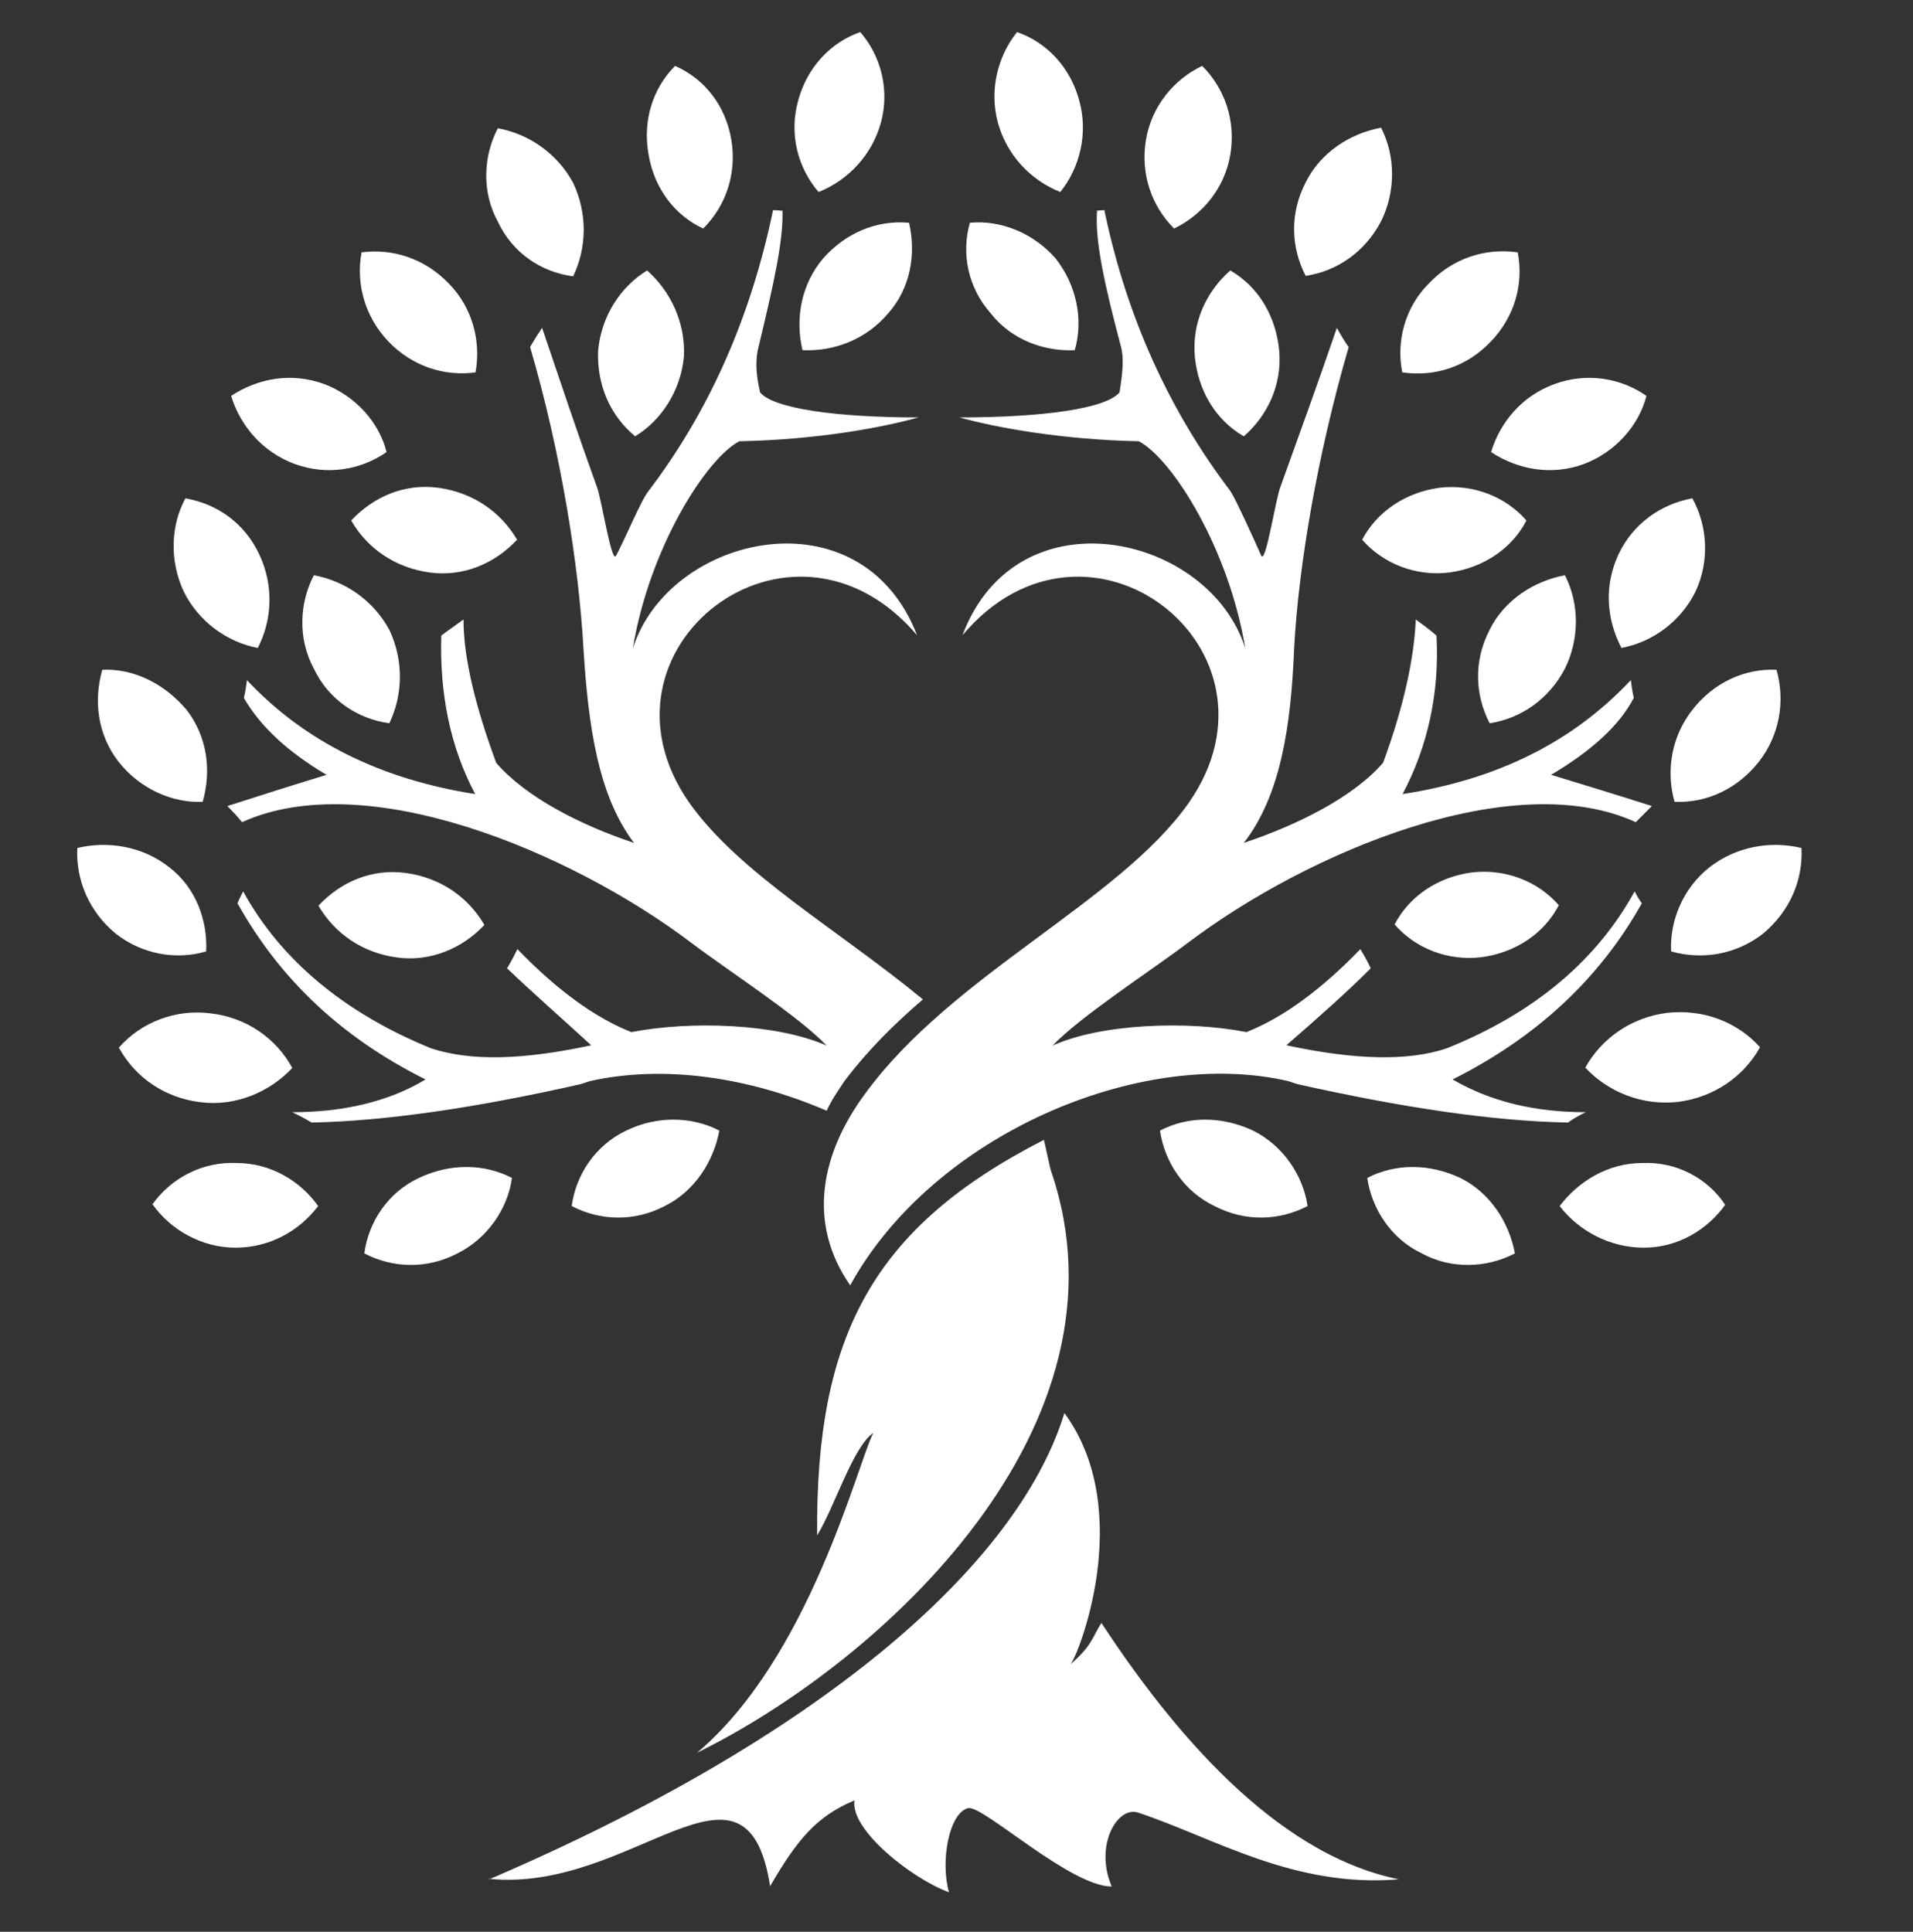 <svg version="1.0" preserveAspectRatio="xMidYMid meet" viewBox="0 0 45.45 45.9" zoomAndPan="magnify" xmlns:xlink="http://www.w3.org/1999/xlink" xmlns="http://www.w3.org/2000/svg" style="max-height: 500px" width="45.45" height="45.9"><rect x="0" y="0" width="45.45" height="45.9" fill="#333333" stroke="none"/><defs><g/><clipPath id="90fe5cfd6e"><path clip-rule="nonzero" d="M 1.801 0.75 L 43 0.75 L 43 45 L 1.801 45 Z M 1.801 0.75"/></clipPath></defs><g fill-opacity="1" fill="#ffffff"><g transform="translate(46.76, 27.826)"><g><path d="M 0.984 0 L 0.984 -22.156 L 7.734 -22.156 L 9.594 -8.641 L 11.453 -22.156 L 18.266 -22.156 L 18.266 0 L 14.219 0 L 14.219 -15.969 L 11.656 0 L 7.688 0 L 4.984 -15.969 L 4.984 0 Z M 0.984 0"/></g></g></g><g fill-opacity="1" fill="#ffffff"><g transform="translate(65.992, 27.826)"><g><path d="M 0.781 0 L 0.781 -18.891 L 5.281 -18.891 L 5.281 0 Z M 0.797 -20.047 L 0.797 -23.812 L 5.312 -23.812 L 5.312 -20.047 Z M 0.797 -20.047"/></g></g></g><g fill-opacity="1" fill="#ffffff"><g transform="translate(72.051, 27.826)"><g><path d="M 0.906 0 L 0.906 -22.281 L 5.5 -22.281 L 5.5 0 Z M 0.906 0"/></g></g></g><g fill-opacity="1" fill="#ffffff"><g transform="translate(78.445, 27.826)"><g><path d="M 6.188 0.203 C 4.25 0.203 2.859 -0.328 2.016 -1.391 C 1.172 -2.461 0.75 -4.055 0.75 -6.172 L 0.75 -13.75 C 0.75 -15.488 1.242 -16.812 2.234 -17.719 C 3.234 -18.633 4.629 -19.094 6.422 -19.094 C 10.047 -19.094 11.859 -17.312 11.859 -13.75 L 11.859 -12.375 C 11.859 -11 11.844 -9.883 11.812 -9.031 L 5.266 -9.031 L 5.266 -5.359 C 5.266 -4.711 5.332 -4.203 5.469 -3.828 C 5.602 -3.461 5.895 -3.281 6.344 -3.281 C 6.688 -3.281 6.93 -3.379 7.078 -3.578 C 7.223 -3.785 7.305 -4.02 7.328 -4.281 C 7.359 -4.551 7.375 -4.945 7.375 -5.469 L 7.375 -7.297 L 11.859 -7.297 L 11.859 -6.219 C 11.859 -4.02 11.43 -2.398 10.578 -1.359 C 9.734 -0.316 8.27 0.203 6.188 0.203 Z M 7.375 -11.266 L 7.375 -13.703 C 7.375 -15.055 7.039 -15.734 6.375 -15.734 C 5.613 -15.734 5.234 -15.055 5.234 -13.703 L 5.234 -11.266 Z M 7.375 -11.266"/></g></g></g><g fill-opacity="1" fill="#ffffff"><g transform="translate(91.026, 27.826)"><g><path d="M 6.094 0.203 C 2.352 0.203 0.484 -1.688 0.484 -5.469 L 0.516 -6.969 L 5.031 -6.969 L 5.062 -4.75 C 5.062 -4.301 5.145 -3.957 5.312 -3.719 C 5.488 -3.488 5.773 -3.375 6.172 -3.375 C 6.766 -3.375 7.062 -3.863 7.062 -4.844 C 7.062 -5.57 6.922 -6.141 6.641 -6.547 C 6.359 -6.961 5.906 -7.406 5.281 -7.875 L 2.891 -9.719 C 2.066 -10.363 1.473 -11.023 1.109 -11.703 C 0.742 -12.379 0.562 -13.336 0.562 -14.578 C 0.562 -15.535 0.816 -16.352 1.328 -17.031 C 1.836 -17.719 2.516 -18.234 3.359 -18.578 C 4.203 -18.922 5.141 -19.094 6.172 -19.094 C 9.828 -19.094 11.656 -17.27 11.656 -13.625 L 11.656 -13.266 L 6.984 -13.266 L 6.984 -13.984 C 6.984 -14.43 6.91 -14.812 6.766 -15.125 C 6.617 -15.445 6.375 -15.609 6.031 -15.609 C 5.727 -15.609 5.492 -15.516 5.328 -15.328 C 5.16 -15.148 5.078 -14.906 5.078 -14.594 C 5.078 -13.906 5.344 -13.375 5.875 -13 L 8.672 -10.969 C 9.66 -10.227 10.422 -9.422 10.953 -8.547 C 11.492 -7.68 11.766 -6.586 11.766 -5.266 C 11.766 -3.504 11.266 -2.148 10.266 -1.203 C 9.266 -0.266 7.875 0.203 6.094 0.203 Z M 6.094 0.203"/></g></g></g><g fill-opacity="1" fill="#ffffff"><g transform="translate(103.272, 27.826)"><g><path d="M 4.797 0.203 C 3.609 0.203 2.789 -0.047 2.344 -0.547 C 1.895 -1.047 1.672 -1.844 1.672 -2.938 L 1.672 -14.734 L 0.406 -14.734 L 0.406 -18.156 L 1.672 -18.156 L 1.672 -22.156 L 6.062 -22.156 L 6.062 -18.156 L 7.359 -18.156 L 7.359 -14.734 L 6.062 -14.734 L 6.062 -4.125 C 6.062 -3.801 6.086 -3.562 6.141 -3.406 C 6.191 -3.25 6.328 -3.172 6.547 -3.172 C 6.723 -3.172 6.891 -3.176 7.047 -3.188 C 7.203 -3.207 7.305 -3.219 7.359 -3.219 L 7.359 -0.125 C 7.098 -0.062 6.723 0.004 6.234 0.078 C 5.742 0.16 5.266 0.203 4.797 0.203 Z M 4.797 0.203"/></g></g></g><g fill-opacity="1" fill="#ffffff"><g transform="translate(111.135, 27.826)"><g><path d="M 6.391 0.203 C 2.629 0.203 0.75 -1.75 0.75 -5.656 L 0.75 -13.234 C 0.75 -15.023 1.25 -16.445 2.25 -17.5 C 3.258 -18.562 4.641 -19.094 6.391 -19.094 C 8.148 -19.094 9.531 -18.562 10.531 -17.5 C 11.539 -16.445 12.047 -15.023 12.047 -13.234 L 12.047 -5.656 C 12.047 -1.75 10.16 0.203 6.391 0.203 Z M 6.391 -3.281 C 6.754 -3.281 7.02 -3.406 7.188 -3.656 C 7.363 -3.914 7.453 -4.27 7.453 -4.719 L 7.453 -13.953 C 7.453 -15.055 7.098 -15.609 6.391 -15.609 C 5.691 -15.609 5.344 -15.055 5.344 -13.953 L 5.344 -4.719 C 5.344 -4.27 5.426 -3.914 5.594 -3.656 C 5.77 -3.406 6.035 -3.281 6.391 -3.281 Z M 6.391 -3.281"/></g></g></g><g fill-opacity="1" fill="#ffffff"><g transform="translate(123.948, 27.826)"><g><path d="M 0.906 -18.891 L 5.422 -18.891 L 5.422 -16.484 C 5.609 -17.254 5.93 -17.879 6.391 -18.359 C 6.859 -18.848 7.477 -19.094 8.25 -19.094 C 9.52 -19.094 10.461 -18.695 11.078 -17.906 C 11.691 -17.125 12 -16.016 12 -14.578 L 12 0 L 7.562 0 L 7.562 -14.109 C 7.562 -14.523 7.477 -14.879 7.312 -15.172 C 7.145 -15.461 6.891 -15.609 6.547 -15.609 C 6.086 -15.609 5.785 -15.395 5.641 -14.969 C 5.492 -14.551 5.422 -13.988 5.422 -13.281 L 5.422 0 L 0.906 0 Z M 0.906 -18.891"/></g></g></g><g fill-opacity="1" fill="#ffffff"><g transform="translate(136.813, 27.826)"><g><path d="M 6.188 0.203 C 4.25 0.203 2.859 -0.328 2.016 -1.391 C 1.172 -2.461 0.75 -4.055 0.75 -6.172 L 0.75 -13.75 C 0.75 -15.488 1.242 -16.812 2.234 -17.719 C 3.234 -18.633 4.629 -19.094 6.422 -19.094 C 10.047 -19.094 11.859 -17.312 11.859 -13.75 L 11.859 -12.375 C 11.859 -11 11.844 -9.883 11.812 -9.031 L 5.266 -9.031 L 5.266 -5.359 C 5.266 -4.711 5.332 -4.203 5.469 -3.828 C 5.602 -3.461 5.895 -3.281 6.344 -3.281 C 6.688 -3.281 6.93 -3.379 7.078 -3.578 C 7.223 -3.785 7.305 -4.02 7.328 -4.281 C 7.359 -4.551 7.375 -4.945 7.375 -5.469 L 7.375 -7.297 L 11.859 -7.297 L 11.859 -6.219 C 11.859 -4.02 11.43 -2.398 10.578 -1.359 C 9.734 -0.316 8.27 0.203 6.188 0.203 Z M 7.375 -11.266 L 7.375 -13.703 C 7.375 -15.055 7.039 -15.734 6.375 -15.734 C 5.613 -15.734 5.234 -15.055 5.234 -13.703 L 5.234 -11.266 Z M 7.375 -11.266"/></g></g></g><g clip-path="url(#90fe5cfd6e)"><path fill-rule="evenodd" fill-opacity="1" d="M 24.797 27.074 C 24.832 27.184 24.934 27.707 24.969 27.816 C 27.047 33.867 20.996 39.461 16.562 41.645 C 19.23 39.395 20.363 34.816 20.746 34.047 C 20.254 34.395 19.832 35.805 19.414 36.48 C 19.375 31.727 20.746 29.16 24.797 27.086 Z M 26.031 5.012 C 26.312 4.973 26.242 5.012 26.242 5.012 C 26.77 7.543 27.785 9.762 29.23 11.664 C 29.367 11.875 29.797 12.824 29.969 13.211 C 30.078 13.383 30.316 11.801 30.426 11.555 C 30.883 10.285 31.34 9.023 31.762 7.789 C 31.934 8.109 32.043 8.246 32.043 8.246 C 31.305 10.777 30.848 13.457 30.746 15.422 C 30.672 17.25 30.426 18.902 29.551 20.027 C 30.82 19.605 32.152 18.941 32.859 18.125 C 33.352 16.793 33.598 15.633 33.637 14.719 C 33.98 14.965 34.129 15.102 34.129 15.102 C 34.203 16.473 33.918 17.742 33.324 18.867 C 35.574 18.52 37.363 17.633 38.746 16.16 C 38.781 16.445 38.816 16.582 38.816 16.582 C 38.469 17.25 37.793 17.852 36.852 18.41 C 37.656 18.656 38.469 18.902 39.246 19.152 C 39 19.398 38.863 19.535 38.863 19.535 C 35.949 18.199 31.094 20.238 28.242 22.387 C 27.363 23.055 25.676 24.141 25.008 24.844 C 26.168 24.316 28.242 24.25 29.613 24.523 C 30.492 24.176 31.406 23.5 32.32 22.551 C 32.492 22.832 32.566 23.008 32.566 23.008 C 32 23.574 31.332 24.168 30.562 24.836 C 32.184 25.184 33.441 25.219 34.367 24.91 C 36.477 24.066 37.949 22.797 38.836 21.18 C 38.945 21.391 39.008 21.461 39.008 21.461 C 37.984 23.289 36.477 24.66 34.512 25.648 C 35.426 26.18 36.477 26.426 37.676 26.426 C 37.391 26.562 37.254 26.672 37.254 26.672 C 35.465 26.637 33.352 26.324 30.82 25.758 L 30.609 25.688 C 27.09 24.871 22.172 26.957 20.199 30.539 C 19.148 29.023 19.531 27.375 20.547 25.996 C 22.621 23.145 26.598 21.426 28.25 19.066 C 30.785 15.41 25.828 11.574 22.867 15.094 C 24.164 11.645 28.746 12.699 29.586 15.41 C 29.203 13.055 27.859 10.906 27.055 10.484 C 25.262 10.449 23.68 10.164 22.793 9.918 C 24.797 9.918 26.277 9.707 26.598 9.324 C 26.672 8.867 26.707 8.512 26.633 8.238 C 26.25 6.793 26.004 5.707 26.066 5 Z M 18.609 5.012 C 18.289 4.973 18.363 5.012 18.363 5.012 C 17.832 7.543 16.855 9.762 15.41 11.664 C 15.234 11.875 14.844 12.824 14.633 13.211 C 14.523 13.383 14.285 11.801 14.176 11.555 C 13.719 10.285 13.297 9.023 12.879 7.789 C 12.668 8.109 12.594 8.246 12.594 8.246 C 13.336 10.777 13.754 13.457 13.863 15.422 C 13.977 17.25 14.211 18.902 15.062 20.027 C 13.793 19.605 12.492 18.941 11.789 18.125 C 11.297 16.793 11.012 15.633 11.012 14.719 C 10.664 14.965 10.484 15.102 10.484 15.102 C 10.445 16.473 10.691 17.742 11.289 18.867 C 9.074 18.52 7.246 17.633 5.867 16.16 C 5.832 16.445 5.793 16.582 5.793 16.582 C 6.18 17.25 6.816 17.852 7.758 18.41 C 6.953 18.656 6.18 18.902 5.402 19.152 C 5.648 19.398 5.75 19.535 5.75 19.535 C 8.699 18.199 13.555 20.238 16.406 22.387 C 17.285 23.055 18.973 24.141 19.641 24.844 C 18.445 24.316 16.406 24.25 15 24.523 C 14.121 24.176 13.207 23.5 12.293 22.551 C 12.156 22.832 12.047 23.008 12.047 23.008 C 12.641 23.574 13.316 24.168 14.047 24.836 C 12.43 25.184 11.195 25.219 10.246 24.91 C 8.172 24.066 6.664 22.797 5.777 21.18 C 5.668 21.391 5.641 21.461 5.641 21.461 C 6.664 23.289 8.133 24.66 10.109 25.648 C 9.23 26.18 8.145 26.426 6.945 26.426 C 7.23 26.562 7.402 26.672 7.402 26.672 C 9.156 26.637 11.305 26.324 13.801 25.758 L 14.012 25.688 C 15.738 25.301 17.742 25.574 19.641 26.391 C 19.75 26.145 19.926 25.895 20.062 25.688 C 20.594 24.98 21.223 24.352 21.926 23.746 C 19.926 22.094 17.566 20.758 16.371 19.066 C 13.836 15.41 18.793 11.574 21.789 15.094 C 20.453 11.645 15.887 12.699 15.035 15.41 C 15.418 13.055 16.762 10.906 17.566 10.484 C 19.395 10.449 20.938 10.164 21.824 9.918 C 19.859 9.918 18.379 9.707 18.059 9.324 C 17.949 8.867 17.949 8.512 18.023 8.238 C 18.371 6.793 18.617 5.707 18.59 5 Z M 11.605 44.66 C 19.414 41.316 24.164 37.238 25.289 33.574 C 27.016 35.93 25.574 39.449 25.426 39.551 C 25.957 39.094 25.957 38.883 26.168 38.562 C 27.785 41.023 30.242 44.047 33.234 44.652 C 30.738 44.863 28.836 43.664 27.047 43.07 C 26.551 42.895 25.992 43.848 26.414 44.824 C 25.426 44.824 23.352 42.887 23.004 42.961 C 22.547 43.07 22.336 44.23 22.547 44.961 C 21.672 44.641 20.191 43.48 20.301 42.777 C 19.387 43.16 18.93 43.727 18.297 44.816 C 17.73 41.195 15.027 44.988 11.617 44.641 Z M 37.035 21.508 C 36.543 20.941 35.766 20.633 34.961 20.73 C 34.156 20.84 33.48 21.297 33.133 21.965 C 33.625 22.531 34.402 22.844 35.207 22.742 C 36.012 22.633 36.688 22.176 37.035 21.508 Z M 32.812 3.035 C 32.07 3.172 31.367 3.629 31.02 4.336 C 30.637 5.074 30.672 5.879 31.02 6.555 C 31.762 6.445 32.43 5.988 32.812 5.258 C 33.16 4.555 33.16 3.711 32.812 3.035 Z M 41.816 24.883 C 41.285 24.289 40.48 23.969 39.602 24.066 C 38.762 24.176 38.059 24.66 37.664 25.367 C 38.195 25.934 39 26.281 39.879 26.18 C 40.719 26.07 41.422 25.586 41.816 24.883 Z M 28.562 1.566 C 27.895 1.883 27.363 2.516 27.227 3.32 C 27.09 4.133 27.363 4.902 27.895 5.43 C 28.562 5.109 29.094 4.48 29.23 3.676 C 29.367 2.863 29.094 2.094 28.562 1.566 Z M 37.18 13.668 C 36.441 13.805 35.738 14.262 35.391 14.965 C 35.008 15.703 35.043 16.508 35.391 17.184 C 36.129 17.074 36.797 16.617 37.18 15.887 C 37.527 15.184 37.527 14.344 37.18 13.668 Z M 42.207 15.914 C 41.43 15.879 40.699 16.234 40.207 16.867 C 39.715 17.496 39.574 18.309 39.785 19.051 C 40.562 19.086 41.293 18.73 41.789 18.098 C 42.281 17.469 42.418 16.656 42.207 15.914 Z M 24.164 0.762 C 23.707 1.328 23.5 2.133 23.707 2.91 C 23.918 3.684 24.484 4.281 25.191 4.562 C 25.648 3.996 25.855 3.191 25.648 2.414 C 25.438 1.602 24.871 1.008 24.164 0.762 Z M 29.23 6.426 C 28.664 6.922 28.316 7.66 28.387 8.465 C 28.461 9.277 28.883 9.984 29.551 10.367 C 30.117 9.875 30.465 9.133 30.391 8.328 C 30.316 7.516 29.898 6.812 29.23 6.426 Z M 42.801 20.148 C 42.062 19.973 41.258 20.109 40.617 20.605 C 39.988 21.098 39.668 21.875 39.703 22.605 C 40.445 22.816 41.25 22.68 41.887 22.184 C 42.52 21.656 42.84 20.914 42.801 20.148 Z M 23.043 5.293 C 22.832 6.035 23.004 6.84 23.535 7.441 C 24.027 8.074 24.805 8.355 25.535 8.32 C 25.746 7.578 25.574 6.773 25.078 6.137 C 24.551 5.539 23.781 5.223 23.043 5.293 Z M 36.266 12.367 C 35.773 11.801 34.996 11.492 34.191 11.59 C 33.387 11.703 32.711 12.16 32.363 12.824 C 32.859 13.391 33.637 13.703 34.438 13.602 C 35.242 13.492 35.922 13.035 36.266 12.367 Z M 33.316 8.848 C 34.094 8.961 34.859 8.711 35.426 8.109 C 35.992 7.516 36.203 6.738 36.059 5.996 C 35.281 5.887 34.512 6.137 33.945 6.738 C 33.379 7.305 33.168 8.109 33.316 8.848 Z M 40.207 11.84 C 39.465 11.977 38.801 12.434 38.453 13.172 C 38.105 13.914 38.168 14.719 38.523 15.395 C 39.266 15.258 39.934 14.762 40.281 14.059 C 40.629 13.32 40.562 12.477 40.207 11.84 Z M 39.117 9.406 C 38.523 8.988 37.711 8.84 36.934 9.125 C 36.156 9.406 35.637 10.039 35.426 10.742 C 36.059 11.16 36.871 11.309 37.637 11.023 C 38.379 10.742 38.938 10.109 39.117 9.406 Z M 31.066 28.656 C 30.957 27.914 30.473 27.211 29.77 26.863 C 29.027 26.516 28.223 26.516 27.559 26.863 C 27.668 27.605 28.125 28.309 28.855 28.656 C 29.594 29.039 30.398 29.004 31.066 28.656 Z M 35.992 29.781 C 35.855 29.039 35.398 28.336 34.695 27.988 C 33.953 27.641 33.152 27.641 32.484 27.988 C 32.594 28.73 33.051 29.434 33.781 29.781 C 34.484 30.164 35.324 30.129 35.992 29.781 Z M 40.984 28.621 C 40.562 27.988 39.824 27.598 39.02 27.633 C 38.215 27.633 37.512 28.055 37.055 28.656 C 37.512 29.25 38.25 29.645 39.055 29.645 C 39.859 29.645 40.562 29.223 40.992 28.621 Z M 7.566 21.52 C 7.953 22.184 8.617 22.641 9.434 22.75 C 10.207 22.859 10.977 22.543 11.508 21.977 C 11.121 21.309 10.457 20.852 9.641 20.742 C 8.836 20.633 8.098 20.949 7.566 21.52 Z M 11.828 3.047 C 11.48 3.711 11.441 4.562 11.828 5.266 C 12.176 6.008 12.852 6.465 13.617 6.566 C 13.938 5.898 13.965 5.082 13.617 4.344 C 13.234 3.641 12.566 3.184 11.828 3.047 Z M 2.824 24.891 C 3.207 25.594 3.91 26.086 4.762 26.188 C 5.602 26.297 6.414 25.941 6.945 25.375 C 6.562 24.672 5.859 24.176 5.008 24.078 C 4.168 23.969 3.355 24.289 2.824 24.891 Z M 16.039 1.566 C 15.512 2.094 15.262 2.863 15.41 3.676 C 15.547 4.488 16.039 5.121 16.707 5.43 C 17.238 4.902 17.512 4.133 17.375 3.32 C 17.238 2.508 16.742 1.875 16.039 1.566 Z M 7.457 13.668 C 7.109 14.332 7.074 15.184 7.457 15.887 C 7.805 16.629 8.508 17.086 9.25 17.184 C 9.57 16.52 9.598 15.703 9.25 14.965 C 8.867 14.262 8.199 13.805 7.457 13.668 Z M 2.43 15.914 C 2.219 16.656 2.32 17.461 2.816 18.098 C 3.309 18.73 4.086 19.086 4.816 19.051 C 5.027 18.309 4.926 17.504 4.434 16.867 C 3.902 16.234 3.16 15.879 2.43 15.914 Z M 20.438 0.762 C 19.734 1.008 19.168 1.602 18.957 2.414 C 18.746 3.191 18.957 3.996 19.449 4.562 C 20.152 4.281 20.719 3.684 20.93 2.91 C 21.141 2.133 20.93 1.328 20.438 0.762 Z M 15.375 6.426 C 14.742 6.812 14.285 7.516 14.211 8.328 C 14.176 9.141 14.496 9.875 15.09 10.367 C 15.719 9.984 16.176 9.277 16.25 8.465 C 16.285 7.652 15.93 6.922 15.375 6.426 Z M 1.836 20.148 C 1.801 20.922 2.121 21.664 2.75 22.184 C 3.383 22.68 4.195 22.816 4.898 22.605 C 4.934 21.863 4.652 21.09 4.02 20.605 C 3.391 20.109 2.578 19.973 1.836 20.148 Z M 21.598 5.293 C 20.82 5.223 20.09 5.539 19.559 6.137 C 19.027 6.766 18.891 7.578 19.066 8.32 C 19.805 8.355 20.574 8.074 21.105 7.441 C 21.633 6.848 21.77 6.035 21.598 5.293 Z M 8.344 12.367 C 8.727 13.035 9.395 13.492 10.207 13.602 C 11.012 13.711 11.754 13.391 12.285 12.824 C 11.898 12.16 11.234 11.703 10.418 11.59 C 9.613 11.48 8.875 11.801 8.344 12.367 Z M 11.297 8.848 C 11.434 8.109 11.223 7.305 10.664 6.738 C 10.098 6.145 9.332 5.898 8.59 5.996 C 8.453 6.738 8.664 7.516 9.223 8.109 C 9.789 8.703 10.555 8.949 11.297 8.848 Z M 4.406 11.84 C 4.059 12.469 4.02 13.32 4.367 14.059 C 4.715 14.762 5.391 15.258 6.125 15.395 C 6.469 14.727 6.508 13.914 6.16 13.172 C 5.812 12.434 5.172 11.977 4.406 11.84 Z M 5.492 9.406 C 5.703 10.109 6.234 10.742 7 11.023 C 7.777 11.309 8.582 11.16 9.184 10.742 C 9.012 10.039 8.445 9.406 7.703 9.125 C 6.926 8.84 6.125 8.988 5.492 9.406 Z M 13.582 28.656 C 14.25 29.004 15.062 29.039 15.793 28.656 C 16.496 28.309 16.953 27.605 17.09 26.863 C 16.426 26.516 15.582 26.516 14.879 26.863 C 14.141 27.211 13.684 27.914 13.582 28.656 Z M 8.656 29.781 C 9.324 30.129 10.137 30.164 10.867 29.781 C 11.57 29.434 12.062 28.73 12.164 27.988 C 11.496 27.641 10.684 27.641 9.953 27.988 C 9.211 28.336 8.754 29.039 8.656 29.781 Z M 3.629 28.621 C 4.047 29.215 4.789 29.645 5.594 29.645 C 6.398 29.645 7.102 29.258 7.559 28.656 C 7.137 28.062 6.434 27.633 5.621 27.633 C 4.816 27.598 4.074 27.98 3.617 28.621 Z M 3.629 28.621" fill="#ffffff"/></g><g fill-opacity="1" fill="#aaaaaa"><g transform="translate(48.52, 41.576)"><g><path d="M 1.047 -6.438 L 1.734 -6.438 L 1.734 0 L 1.047 0 Z M 1.047 -6.438"/></g></g></g><g fill-opacity="1" fill="#aaaaaa"><g transform="translate(51.294, 41.576)"><g><path d="M 6.422 -6.438 L 6.422 0 L 5.859 0 L 1.734 -5.219 L 1.734 0 L 1.047 0 L 1.047 -6.438 L 1.609 -6.438 L 5.75 -1.219 L 5.75 -6.438 Z M 6.422 -6.438"/></g></g></g><g fill-opacity="1" fill="#aaaaaa"><g transform="translate(58.764, 41.576)"><g><path d="M 6.391 -6.438 L 3.547 0 L 2.875 0 L 0.031 -6.438 L 0.766 -6.438 L 3.219 -0.844 L 5.703 -6.438 Z M 6.391 -6.438"/></g></g></g><g fill-opacity="1" fill="#aaaaaa"><g transform="translate(65.177, 41.576)"><g><path d="M 5.594 -0.594 L 5.594 0 L 1.047 0 L 1.047 -6.438 L 5.453 -6.438 L 5.453 -5.844 L 1.734 -5.844 L 1.734 -3.562 L 5.047 -3.562 L 5.047 -2.984 L 1.734 -2.984 L 1.734 -0.594 Z M 5.594 -0.594"/></g></g></g><g fill-opacity="1" fill="#aaaaaa"><g transform="translate(71.323, 41.576)"><g><path d="M 2.828 0.062 C 2.348 0.062 1.891 -0.016 1.453 -0.172 C 1.016 -0.328 0.676 -0.531 0.438 -0.781 L 0.703 -1.297 C 0.93 -1.066 1.238 -0.879 1.625 -0.734 C 2.008 -0.598 2.41 -0.531 2.828 -0.531 C 3.398 -0.531 3.828 -0.633 4.109 -0.844 C 4.398 -1.051 4.547 -1.32 4.547 -1.656 C 4.547 -1.914 4.469 -2.125 4.312 -2.281 C 4.156 -2.438 3.961 -2.551 3.734 -2.625 C 3.516 -2.707 3.203 -2.801 2.797 -2.906 C 2.305 -3.031 1.914 -3.145 1.625 -3.25 C 1.344 -3.363 1.098 -3.535 0.891 -3.766 C 0.691 -4.004 0.594 -4.32 0.594 -4.719 C 0.594 -5.039 0.676 -5.336 0.844 -5.609 C 1.02 -5.879 1.285 -6.094 1.641 -6.25 C 1.992 -6.406 2.43 -6.484 2.953 -6.484 C 3.328 -6.484 3.688 -6.43 4.031 -6.328 C 4.383 -6.234 4.691 -6.098 4.953 -5.922 L 4.719 -5.375 C 4.445 -5.551 4.16 -5.68 3.859 -5.766 C 3.555 -5.859 3.254 -5.906 2.953 -5.906 C 2.391 -5.906 1.969 -5.797 1.688 -5.578 C 1.406 -5.359 1.266 -5.078 1.266 -4.734 C 1.266 -4.484 1.344 -4.281 1.5 -4.125 C 1.656 -3.969 1.848 -3.848 2.078 -3.766 C 2.316 -3.68 2.633 -3.586 3.031 -3.484 C 3.5 -3.367 3.879 -3.254 4.172 -3.141 C 4.461 -3.035 4.707 -2.863 4.906 -2.625 C 5.113 -2.395 5.219 -2.086 5.219 -1.703 C 5.219 -1.379 5.129 -1.082 4.953 -0.812 C 4.773 -0.539 4.504 -0.328 4.141 -0.172 C 3.785 -0.016 3.348 0.062 2.828 0.062 Z M 2.828 0.062"/></g></g></g><g fill-opacity="1" fill="#aaaaaa"><g transform="translate(76.973, 41.576)"><g><path d="M 2.297 -5.844 L 0.031 -5.844 L 0.031 -6.438 L 5.234 -6.438 L 5.234 -5.844 L 2.984 -5.844 L 2.984 0 L 2.297 0 Z M 2.297 -5.844"/></g></g></g><g fill-opacity="1" fill="#aaaaaa"><g transform="translate(82.247, 41.576)"><g><path d="M 7.734 -6.438 L 7.734 0 L 7.078 0 L 7.078 -5.141 L 4.547 -0.812 L 4.219 -0.812 L 1.703 -5.125 L 1.703 0 L 1.047 0 L 1.047 -6.438 L 1.609 -6.438 L 4.406 -1.656 L 7.172 -6.438 Z M 7.734 -6.438"/></g></g></g><g fill-opacity="1" fill="#aaaaaa"><g transform="translate(91.021, 41.576)"><g><path d="M 5.594 -0.594 L 5.594 0 L 1.047 0 L 1.047 -6.438 L 5.453 -6.438 L 5.453 -5.844 L 1.734 -5.844 L 1.734 -3.562 L 5.047 -3.562 L 5.047 -2.984 L 1.734 -2.984 L 1.734 -0.594 Z M 5.594 -0.594"/></g></g></g><g fill-opacity="1" fill="#aaaaaa"><g transform="translate(97.167, 41.576)"><g><path d="M 6.422 -6.438 L 6.422 0 L 5.859 0 L 1.734 -5.219 L 1.734 0 L 1.047 0 L 1.047 -6.438 L 1.609 -6.438 L 5.75 -1.219 L 5.75 -6.438 Z M 6.422 -6.438"/></g></g></g><g fill-opacity="1" fill="#aaaaaa"><g transform="translate(104.637, 41.576)"><g><path d="M 2.297 -5.844 L 0.031 -5.844 L 0.031 -6.438 L 5.234 -6.438 L 5.234 -5.844 L 2.984 -5.844 L 2.984 0 L 2.297 0 Z M 2.297 -5.844"/></g></g></g><g fill-opacity="1" fill="#aaaaaa"><g transform="translate(109.91, 41.576)"><g/></g></g><g fill-opacity="1" fill="#aaaaaa"><g transform="translate(112.318, 41.576)"><g><path d="M 5.578 -3.219 L 6.234 -3.219 L 6.234 -0.766 C 5.93 -0.504 5.57 -0.301 5.156 -0.156 C 4.75 -0.008 4.32 0.062 3.875 0.062 C 3.227 0.062 2.645 -0.078 2.125 -0.359 C 1.613 -0.648 1.211 -1.039 0.922 -1.531 C 0.629 -2.031 0.484 -2.594 0.484 -3.219 C 0.484 -3.832 0.629 -4.391 0.922 -4.891 C 1.211 -5.391 1.613 -5.781 2.125 -6.062 C 2.645 -6.344 3.227 -6.484 3.875 -6.484 C 4.363 -6.484 4.812 -6.406 5.219 -6.25 C 5.633 -6.094 5.984 -5.863 6.266 -5.562 L 5.844 -5.125 C 5.332 -5.625 4.688 -5.875 3.906 -5.875 C 3.383 -5.875 2.91 -5.758 2.484 -5.531 C 2.066 -5.301 1.738 -4.984 1.5 -4.578 C 1.258 -4.172 1.141 -3.719 1.141 -3.219 C 1.141 -2.719 1.258 -2.266 1.5 -1.859 C 1.738 -1.453 2.066 -1.129 2.484 -0.891 C 2.898 -0.66 3.367 -0.547 3.891 -0.547 C 4.555 -0.547 5.117 -0.711 5.578 -1.047 Z M 5.578 -3.219"/></g></g></g><g fill-opacity="1" fill="#aaaaaa"><g transform="translate(119.419, 41.576)"><g><path d="M 5.438 0 L 3.969 -2.062 C 3.801 -2.051 3.629 -2.047 3.453 -2.047 L 1.734 -2.047 L 1.734 0 L 1.047 0 L 1.047 -6.438 L 3.453 -6.438 C 4.273 -6.438 4.914 -6.238 5.375 -5.844 C 5.844 -5.445 6.078 -4.906 6.078 -4.219 C 6.078 -3.719 5.945 -3.297 5.688 -2.953 C 5.438 -2.609 5.078 -2.359 4.609 -2.203 L 6.188 0 Z M 3.438 -2.625 C 4.07 -2.625 4.555 -2.766 4.891 -3.047 C 5.234 -3.328 5.406 -3.719 5.406 -4.219 C 5.406 -4.738 5.234 -5.141 4.891 -5.422 C 4.555 -5.703 4.07 -5.844 3.438 -5.844 L 1.734 -5.844 L 1.734 -2.625 Z M 3.438 -2.625"/></g></g></g><g fill-opacity="1" fill="#aaaaaa"><g transform="translate(126.062, 41.576)"><g><path d="M 3.859 0.062 C 3.223 0.062 2.645 -0.078 2.125 -0.359 C 1.602 -0.648 1.195 -1.039 0.906 -1.531 C 0.625 -2.031 0.484 -2.594 0.484 -3.219 C 0.484 -3.832 0.625 -4.383 0.906 -4.875 C 1.195 -5.375 1.602 -5.766 2.125 -6.047 C 2.645 -6.336 3.223 -6.484 3.859 -6.484 C 4.492 -6.484 5.066 -6.344 5.578 -6.062 C 6.086 -5.781 6.488 -5.391 6.781 -4.891 C 7.082 -4.391 7.234 -3.832 7.234 -3.219 C 7.234 -2.594 7.082 -2.031 6.781 -1.531 C 6.488 -1.039 6.086 -0.648 5.578 -0.359 C 5.066 -0.078 4.492 0.062 3.859 0.062 Z M 3.859 -0.547 C 4.367 -0.547 4.828 -0.66 5.234 -0.891 C 5.648 -1.117 5.973 -1.438 6.203 -1.844 C 6.43 -2.258 6.547 -2.719 6.547 -3.219 C 6.547 -3.719 6.43 -4.172 6.203 -4.578 C 5.973 -4.984 5.648 -5.301 5.234 -5.531 C 4.828 -5.758 4.367 -5.875 3.859 -5.875 C 3.348 -5.875 2.883 -5.758 2.469 -5.531 C 2.062 -5.301 1.738 -4.984 1.5 -4.578 C 1.258 -4.172 1.141 -3.719 1.141 -3.219 C 1.141 -2.719 1.258 -2.258 1.5 -1.844 C 1.738 -1.438 2.062 -1.117 2.469 -0.891 C 2.883 -0.66 3.348 -0.547 3.859 -0.547 Z M 3.859 -0.547"/></g></g></g><g fill-opacity="1" fill="#aaaaaa"><g transform="translate(133.77, 41.576)"><g><path d="M 3.641 0.062 C 2.805 0.062 2.156 -0.176 1.688 -0.656 C 1.227 -1.133 1 -1.832 1 -2.75 L 1 -6.438 L 1.672 -6.438 L 1.672 -2.781 C 1.672 -2.031 1.836 -1.469 2.172 -1.094 C 2.516 -0.727 3.004 -0.547 3.641 -0.547 C 4.285 -0.547 4.773 -0.727 5.109 -1.094 C 5.441 -1.469 5.609 -2.031 5.609 -2.781 L 5.609 -6.438 L 6.281 -6.438 L 6.281 -2.75 C 6.281 -1.832 6.047 -1.133 5.578 -0.656 C 5.117 -0.176 4.473 0.062 3.641 0.062 Z M 3.641 0.062"/></g></g></g><g fill-opacity="1" fill="#aaaaaa"><g transform="translate(141.047, 41.576)"><g><path d="M 3.453 -6.438 C 4.273 -6.438 4.914 -6.238 5.375 -5.844 C 5.844 -5.445 6.078 -4.906 6.078 -4.219 C 6.078 -3.539 5.844 -3.004 5.375 -2.609 C 4.914 -2.223 4.273 -2.031 3.453 -2.031 L 1.734 -2.031 L 1.734 0 L 1.047 0 L 1.047 -6.438 Z M 3.438 -2.625 C 4.07 -2.625 4.555 -2.766 4.891 -3.047 C 5.234 -3.328 5.406 -3.719 5.406 -4.219 C 5.406 -4.738 5.234 -5.141 4.891 -5.422 C 4.555 -5.703 4.07 -5.844 3.438 -5.844 L 1.734 -5.844 L 1.734 -2.625 Z M 3.438 -2.625"/></g></g></g></svg>